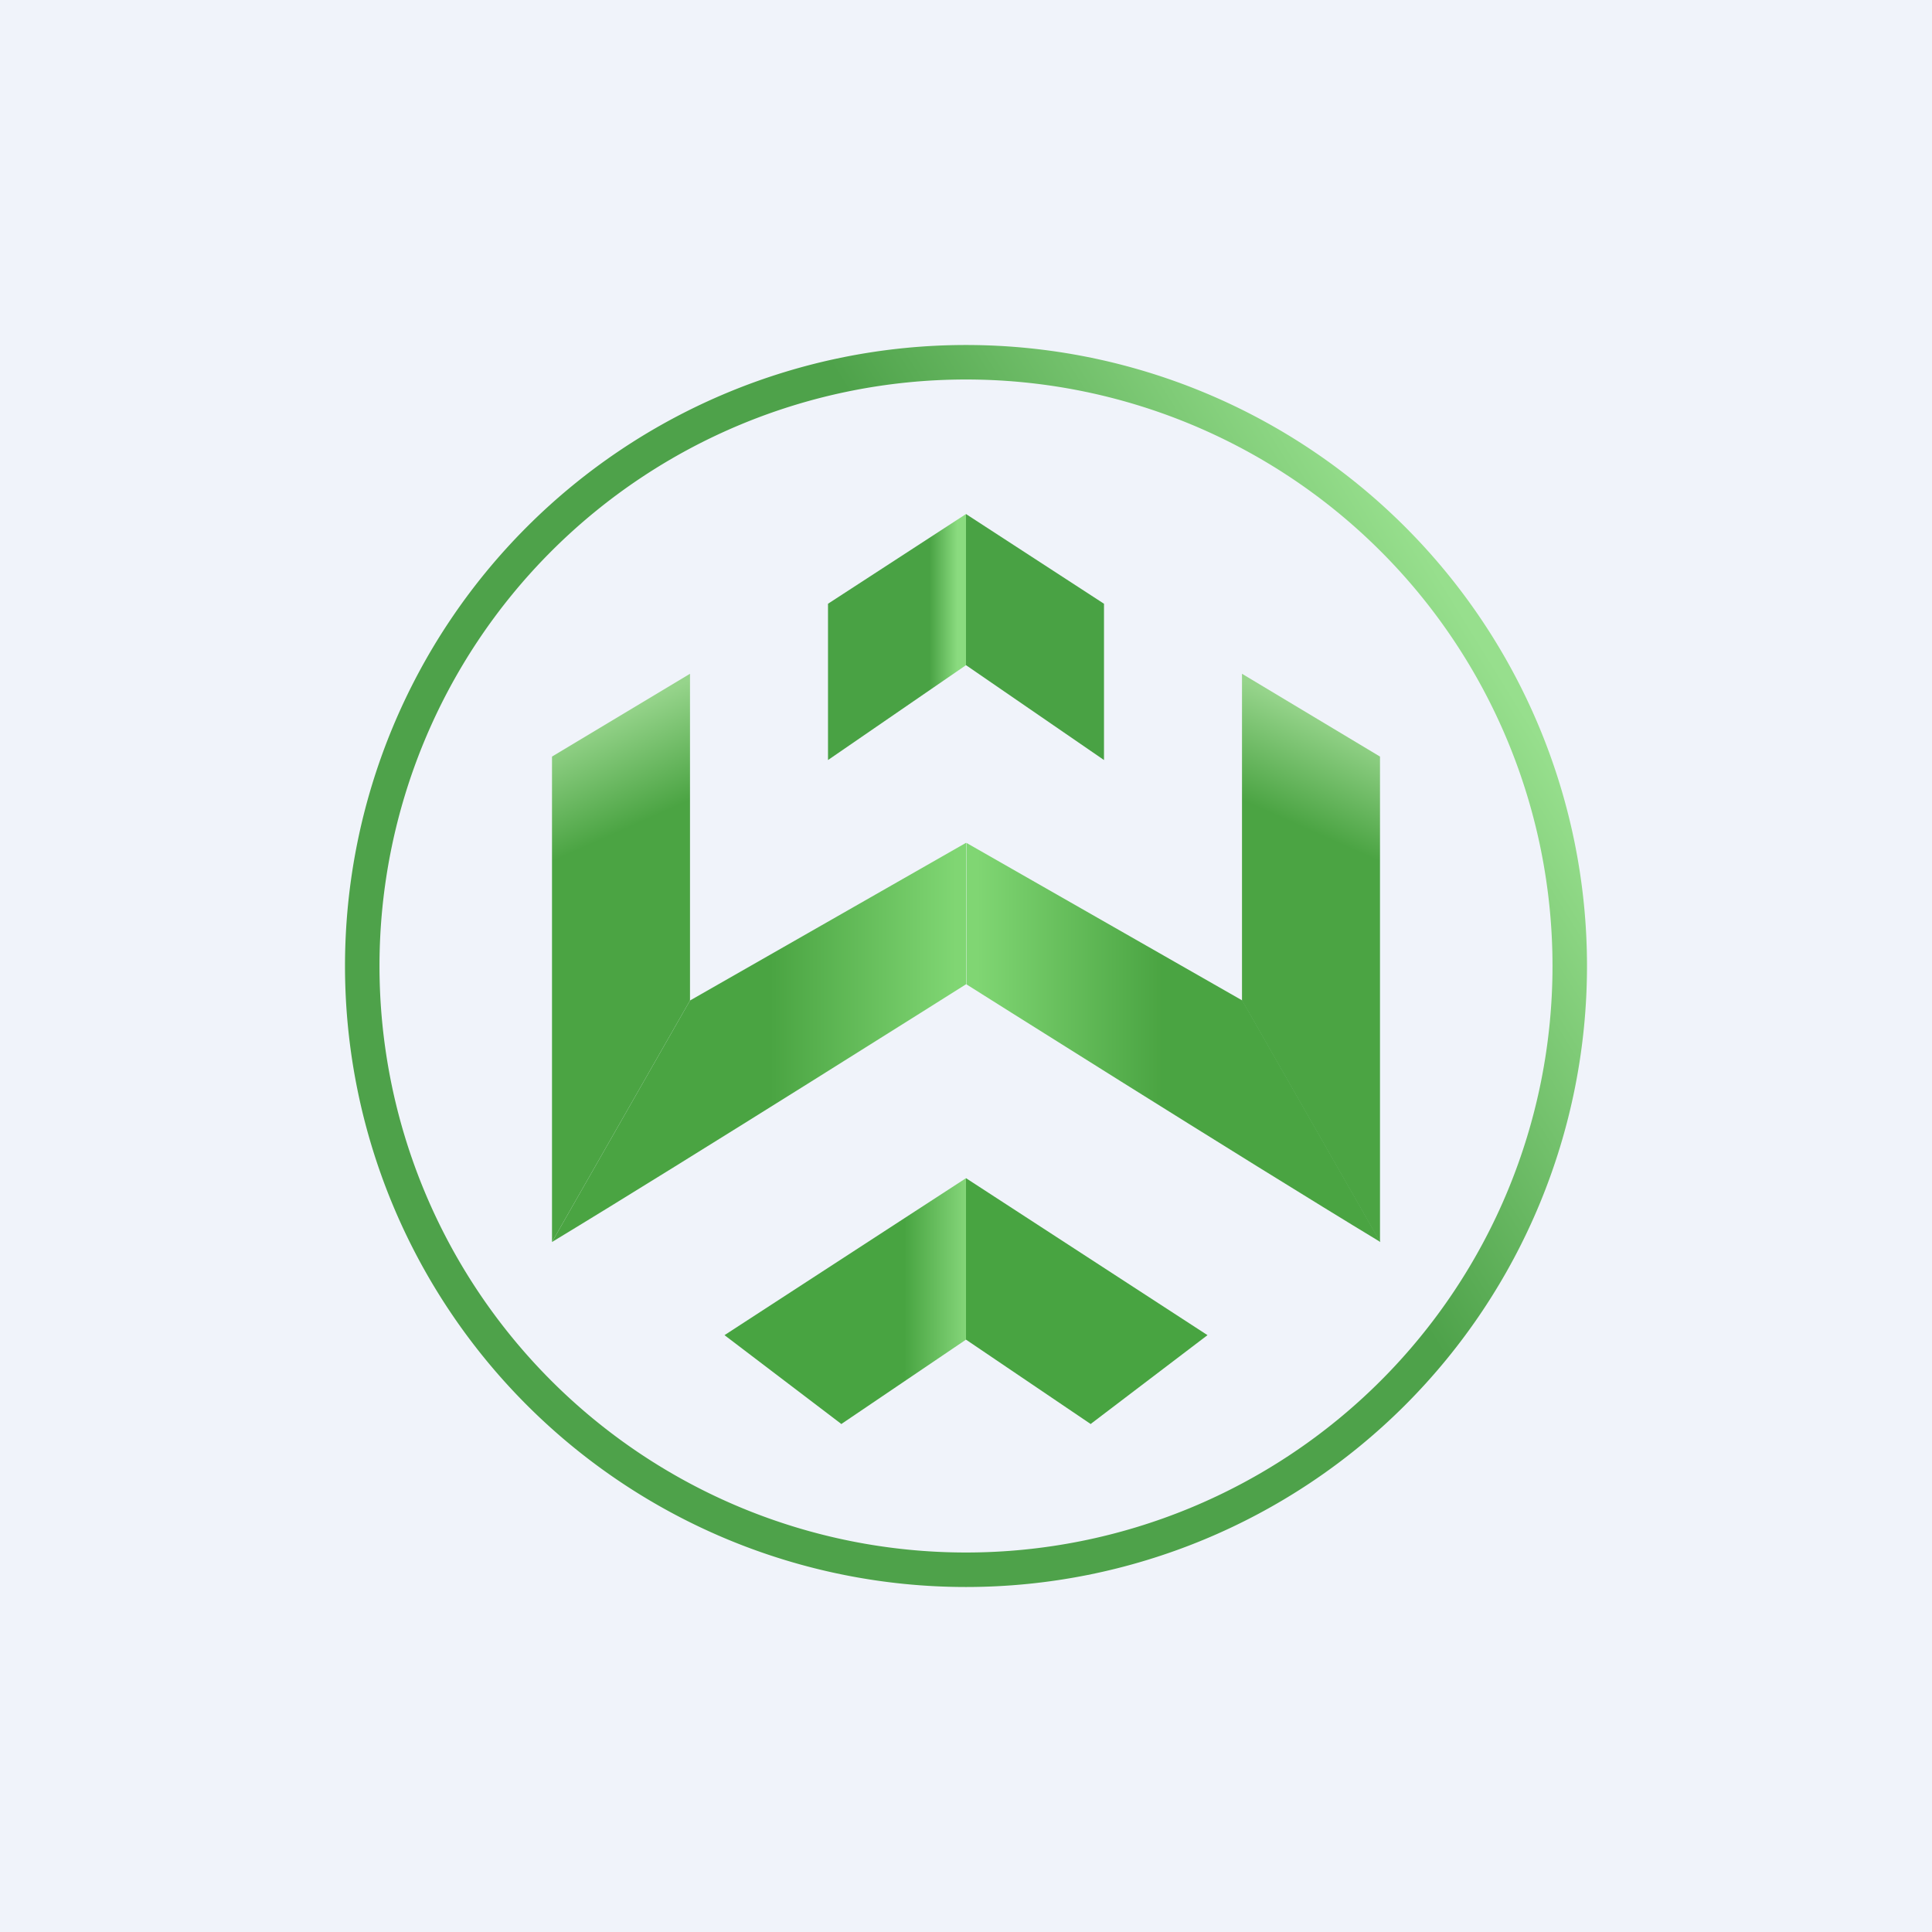﻿<?xml version="1.0" standalone="no"?>
<!DOCTYPE svg PUBLIC "-//W3C//DTD SVG 1.1//EN" 
"http://www.w3.org/Graphics/SVG/1.1/DTD/svg11.dtd">
<svg width="56" height="56" viewBox="0 0 56 56" xmlns="http://www.w3.org/2000/svg"><path fill="#F0F3FA" d="M0 0h56v56H0z"/><path d="M16 36V21.93l4-2.4V29l-4 7Z" fill="url(#ak5ynskyf)"/><path d="M28 28.53S20 33.58 16 36l4-7 8-4.57v4.1Z" fill="url(#bk5ynskyf)"/><path d="M40 36V21.93l-4-2.4V29l4 7Z" fill="url(#ck5ynskyf)"/><path d="M28.01 28.53s8 5.05 12 7.47l-4-7-8-4.57v4.1Z" fill="url(#dk5ynskyf)"/><path d="M24 22.03V17.5l4-2.6v4.38l-4 2.75Z" fill="url(#ek5ynskyf)"/><path d="M32 22.03V17.5l-4-2.6v4.38l4 2.75Z" fill="#49A244"/><path d="M24.38 41.27 21 38.7l7-4.55v4.68l-3.62 2.45Z" fill="url(#fk5ynskyf)"/><path d="M31.62 41.27 35 38.7l-7-4.55v4.68l3.62 2.45Z" fill="#48A441"/><path fill-rule="evenodd" d="M28 46a18 18 0 1 0 0-36 18 18 0 0 0 0 36Zm0-1a17 17 0 1 0 0-34 17 17 0 0 0 0 34Z" fill="url(#gk5ynskyf)"/><defs><linearGradient id="ak5ynskyf" x1="14.98" y1="20.97" x2="20.16" y2="32.6" gradientUnits="userSpaceOnUse"><stop offset=".07" stop-color="#96D48B"/><stop offset=".32" stop-color="#4BA443"/></linearGradient><linearGradient id="bk5ynskyf" x1="17.57" y1="31.81" x2="27.7" y2="31.81" gradientUnits="userSpaceOnUse"><stop offset=".47" stop-color="#4AA442"/><stop offset="1" stop-color="#80D673"/></linearGradient><linearGradient id="ck5ynskyf" x1="41.02" y1="20.97" x2="35.84" y2="32.6" gradientUnits="userSpaceOnUse"><stop offset=".07" stop-color="#96D48B"/><stop offset=".32" stop-color="#4BA443"/></linearGradient><linearGradient id="dk5ynskyf" x1="38.44" y1="31.81" x2="28.32" y2="31.81" gradientUnits="userSpaceOnUse"><stop offset=".47" stop-color="#4AA442"/><stop offset="1" stop-color="#80D673"/></linearGradient><linearGradient id="ek5ynskyf" x1="24.53" y1="18.46" x2="27.75" y2="18.46" gradientUnits="userSpaceOnUse"><stop offset=".75" stop-color="#49A244"/><stop offset="1" stop-color="#8ADB7F"/></linearGradient><linearGradient id="fk5ynskyf" x1="22.56" y1="38.55" x2="28" y2="38.55" gradientUnits="userSpaceOnUse"><stop offset=".67" stop-color="#48A441"/><stop offset="1" stop-color="#84D579"/></linearGradient><linearGradient id="gk5ynskyf" x1="43.39" y1="19.37" x2="32.71" y2="25.97" gradientUnits="userSpaceOnUse"><stop stop-color="#97DF8D"/><stop offset=".94" stop-color="#4EA24A"/></linearGradient></defs></svg>